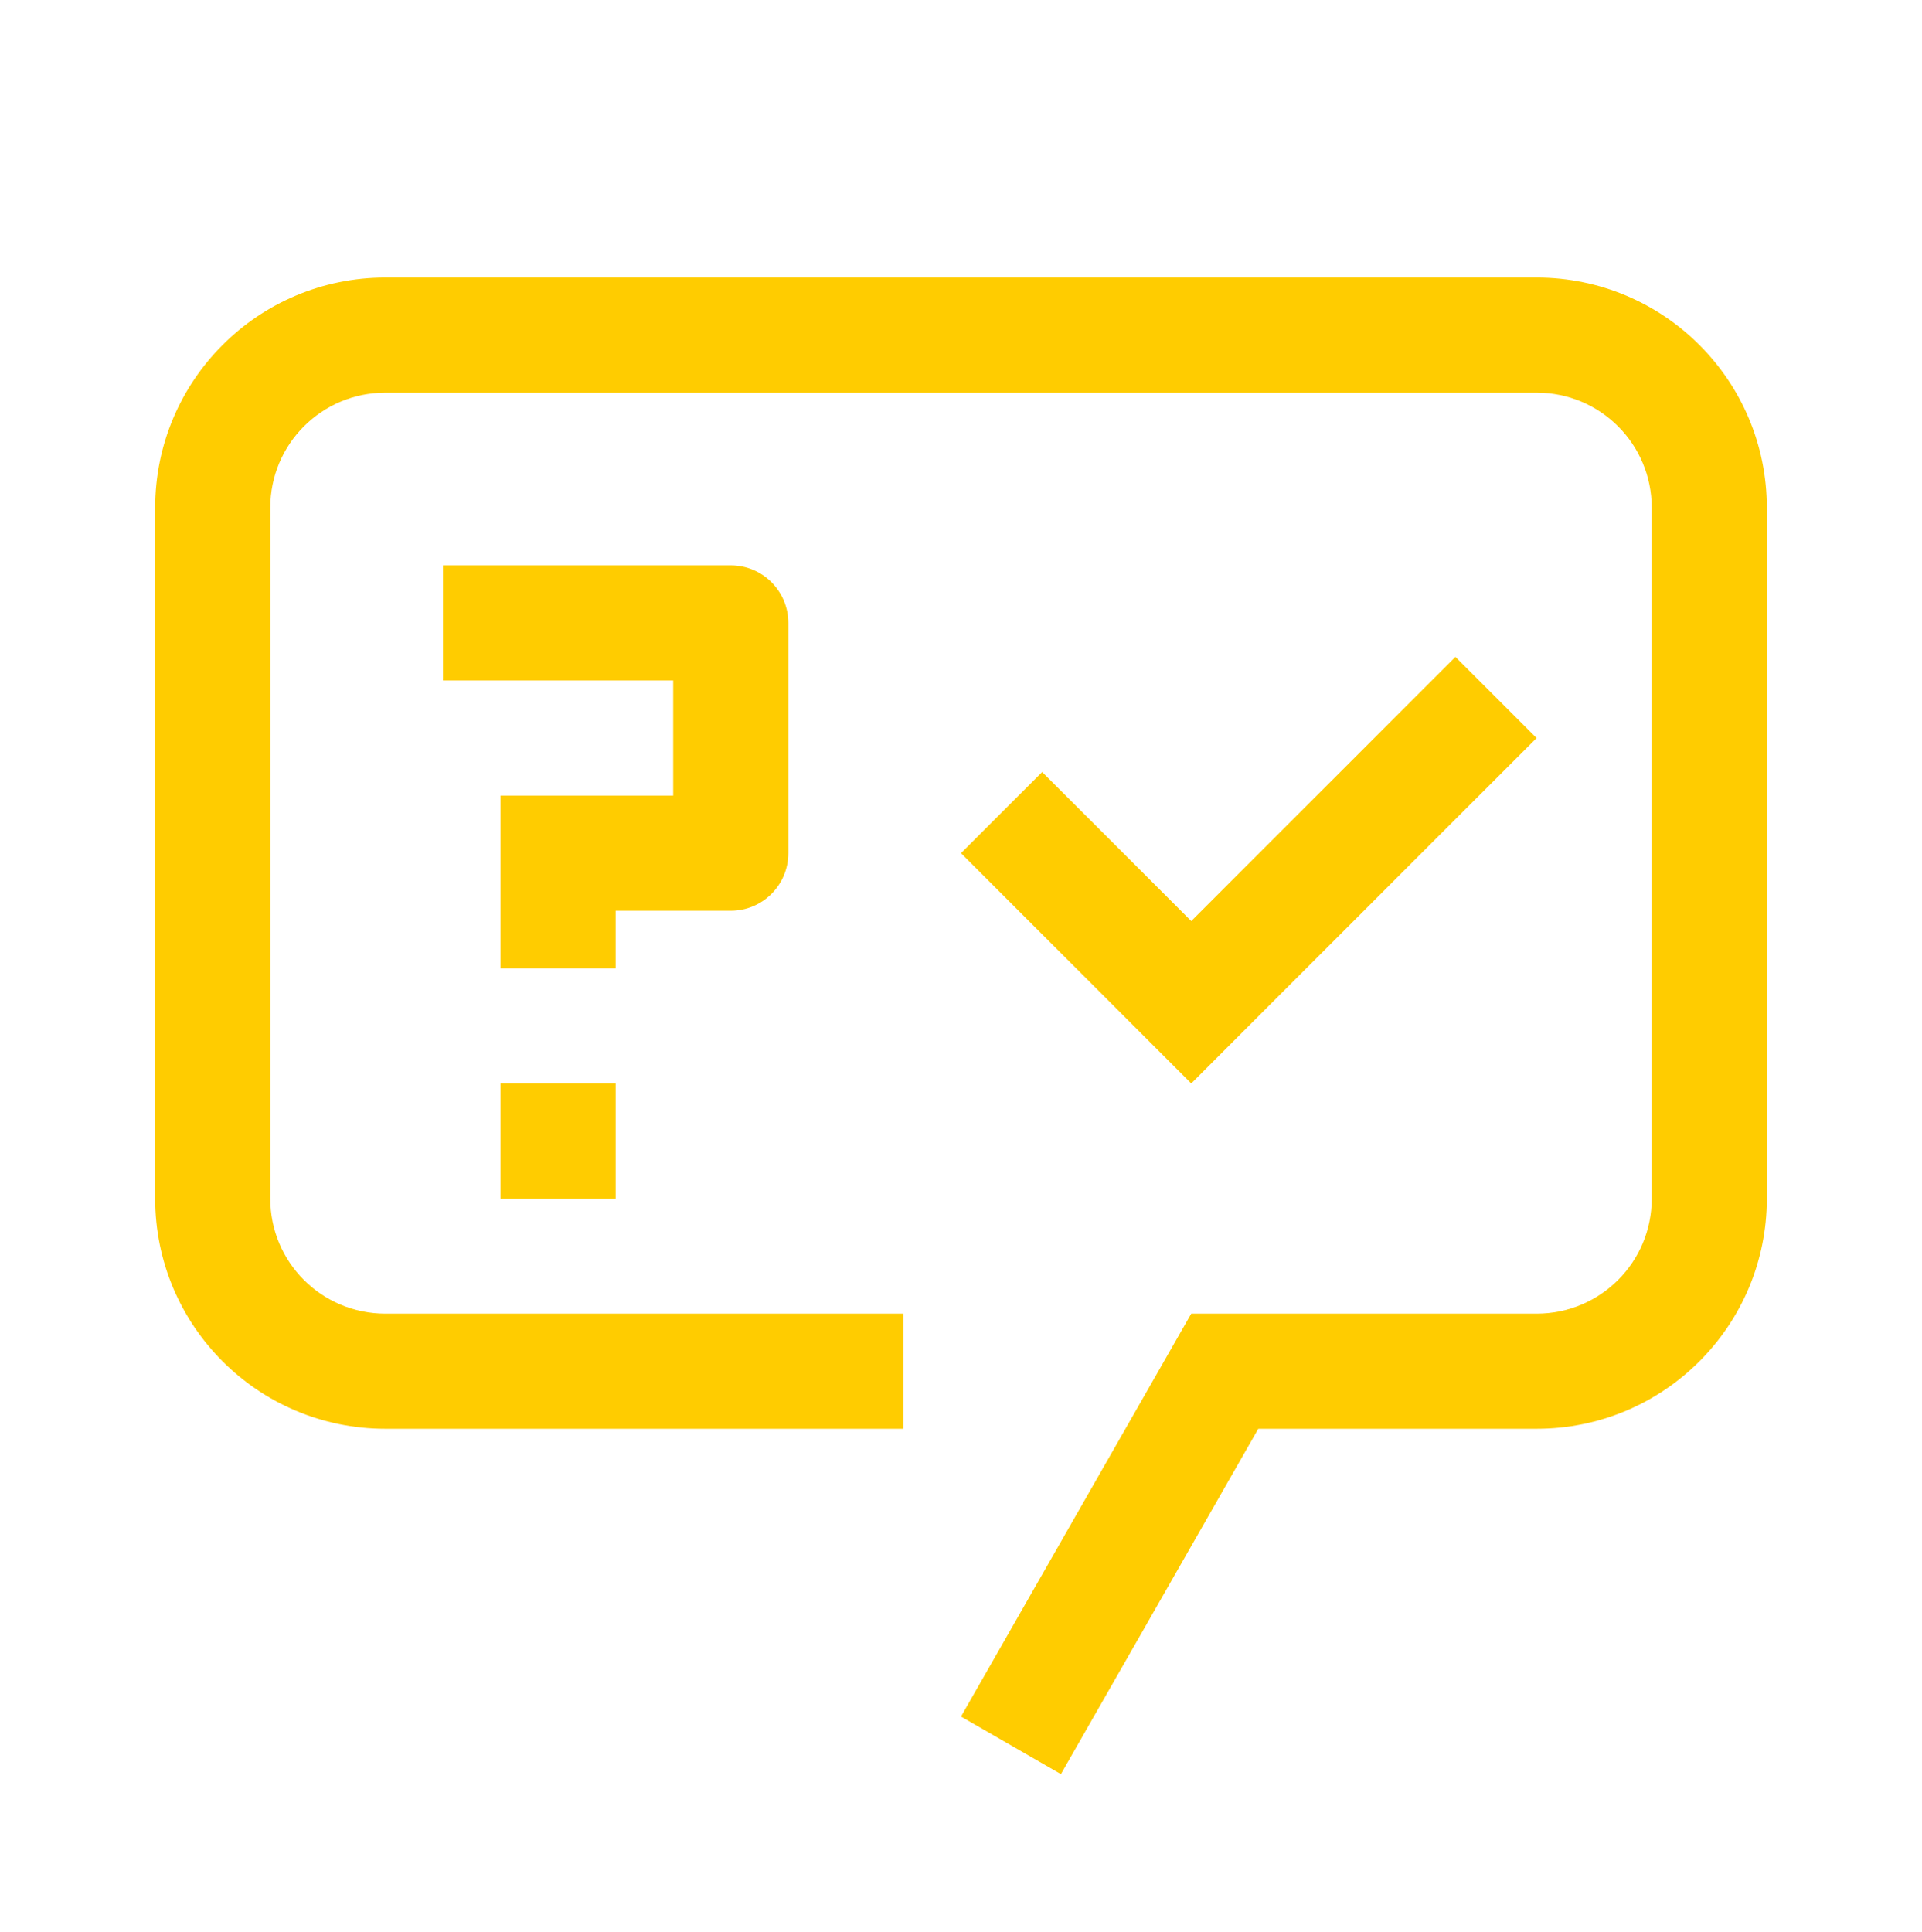 <svg xmlns="http://www.w3.org/2000/svg" width="190" height="191" viewBox="0 0 190 191" fill="none"><path d="M117.76 91.053L103.023 76.317L95 84.34L117.76 107.101L151.901 72.96L143.878 64.937L117.76 91.053Z" fill="#FFCC00"></path><path d="M49.48 107.101H60.86V118.481H49.48V107.101Z" fill="#FFCC00"></path><path d="M72.24 55.89H43.789V67.27H66.549V78.651H49.479V95.721H60.859V90.031H72.24C75.382 90.031 77.93 87.483 77.93 84.341V61.58C77.93 58.438 75.382 55.89 72.24 55.89Z" fill="#FFCC00"></path><path d="M104.877 175.382L95 169.692L117.761 129.861H151.901C158.201 129.861 163.282 124.782 163.282 118.481V50.2C163.282 43.899 158.201 38.82 151.901 38.82H38.099C31.8 38.82 26.719 43.899 26.719 50.2V118.481C26.719 124.782 31.8 129.861 38.099 129.861H89.31V141.242H38.099C25.528 141.242 15.339 131.056 15.339 118.481V50.2C15.339 37.62 25.528 27.439 38.099 27.439H151.901C164.473 27.439 174.662 37.62 174.662 50.2V118.481C174.662 131.056 164.473 141.242 151.901 141.242H124.387L104.877 175.382Z" fill="#FFCC00"></path></svg>